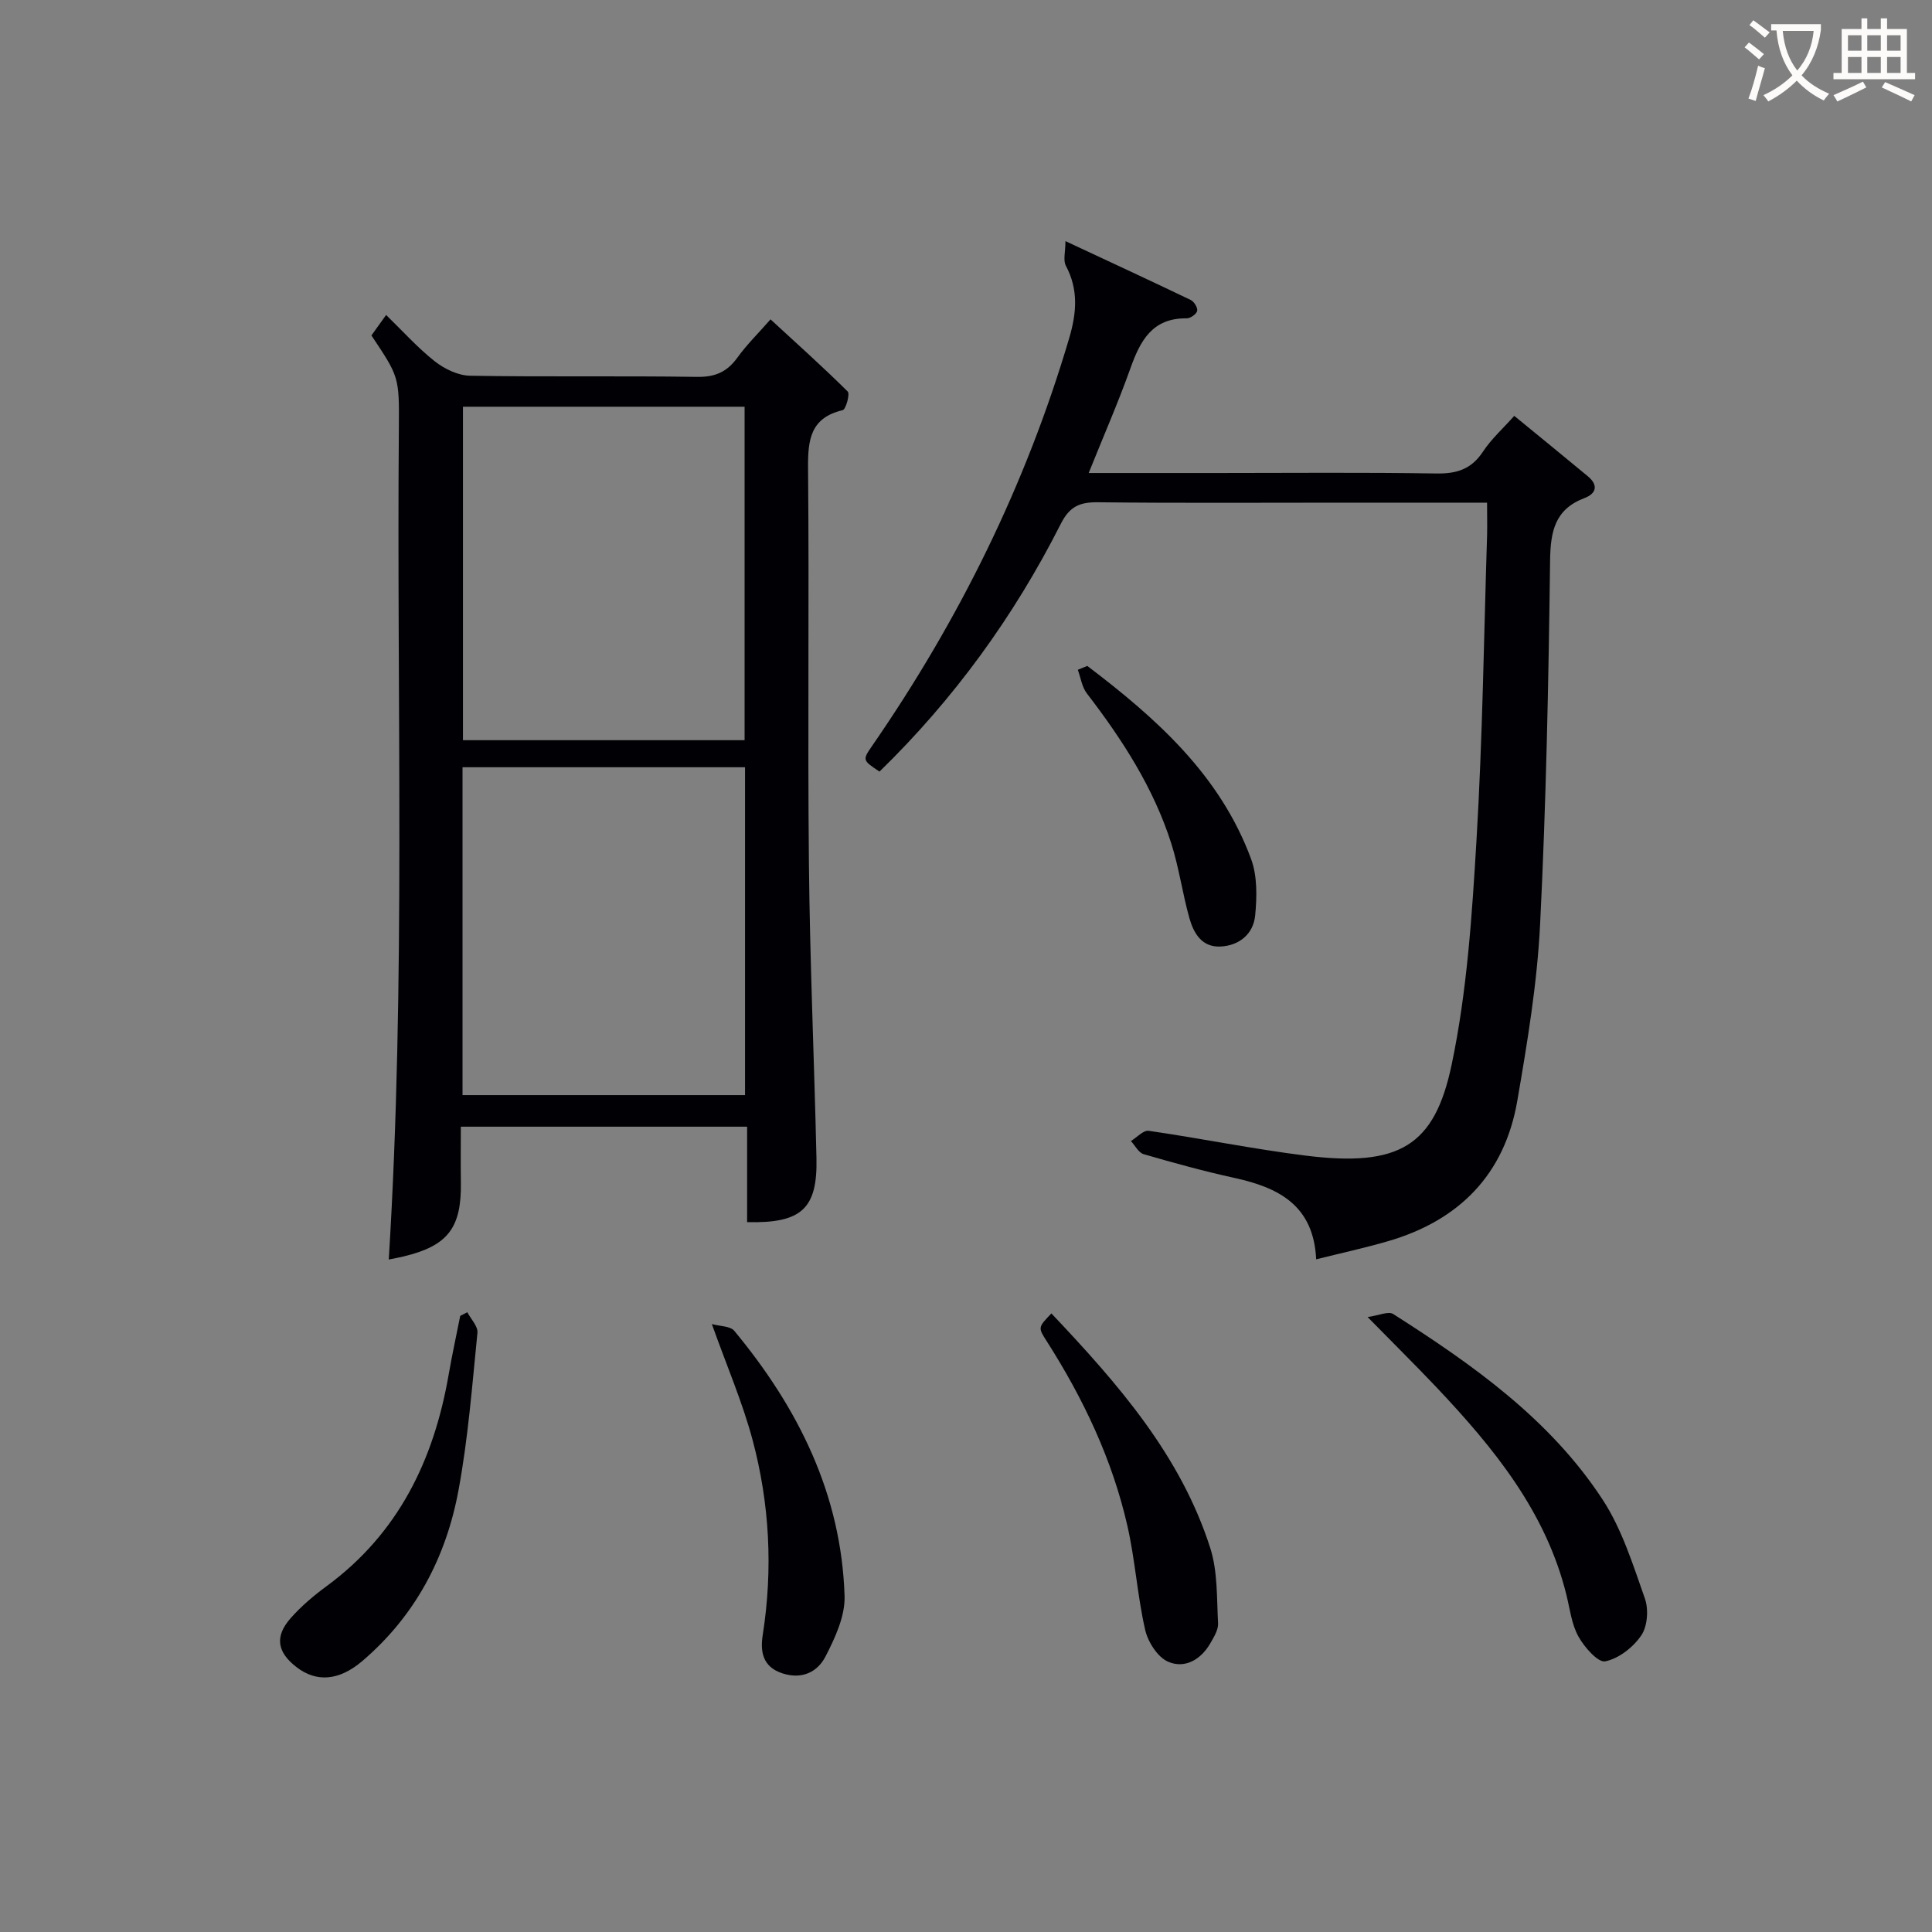 <svg enable-background="new 0 0 400 400" viewBox="0 0 400 400" xmlns="http://www.w3.org/2000/svg"><rect x="0" y="0" width="400" height="400" fill="#808080" stroke="none"/><g fill="#010105"><path d="m76.9 69.45c.82-1.15 1.68-2.35 3.04-4.24 3.44 3.34 6.51 6.78 10.07 9.59 2.01 1.58 4.83 2.95 7.31 2.99 15.65.27 31.32 0 46.97.24 3.75.06 6.23-1.01 8.38-3.99 1.93-2.68 4.33-5.03 6.86-7.92 5.44 5.01 10.84 9.84 15.98 14.94.5.5-.38 3.7-1.04 3.86-6.71 1.58-7.22 6.16-7.17 12.02.25 27.32-.1 54.64.18 81.95.2 20.28 1.1 40.56 1.56 60.84.24 10.49-3.04 13.58-14.36 13.3 0-6.49 0-13.04 0-19.76-20.03 0-39.3 0-59.27 0 0 3.94-.05 7.73.01 11.51.15 9.45-2.69 13.15-11.88 15.36-.96.23-1.93.4-3.05.63 3.55-57.45 1.61-114.86 2.09-172.25.09-10.53.01-10.53-5.68-19.07zm18.95 14.76v69.04h58.31c0-23.2 0-46.05 0-69.04-19.56 0-38.7 0-58.31 0zm58.4 74.64c-19.75 0-39.11 0-58.49 0v67.88h58.49c0-22.6 0-45.02 0-67.88z"/><path d="m307.88 104.07c-10.5 0-20.31 0-30.12 0-16.83 0-33.66.11-50.48-.08-3.75-.04-5.84.87-7.66 4.48-9.68 19.14-22.15 36.31-37.53 51.28-3.52-2.35-3.56-2.38-1.53-5.32 17.98-26.04 31.85-54.05 40.82-84.47 1.52-5.17 1.93-9.99-.7-14.93-.61-1.14-.09-2.88-.09-5.11 9.22 4.31 17.61 8.19 25.94 12.19.7.33 1.49 1.64 1.33 2.27-.17.67-1.41 1.54-2.18 1.53-7.08-.09-9.59 4.59-11.63 10.32-2.55 7.15-5.6 14.11-8.65 21.7h26.48c15.16 0 30.33-.15 45.48.1 4.24.07 7.27-.88 9.67-4.52 1.72-2.61 4.13-4.77 6.48-7.41 5.08 4.16 10.18 8.31 15.24 12.51 2.19 1.82 1.79 3.56-.7 4.51-6.15 2.34-7.04 6.9-7.12 12.97-.32 25.12-.82 50.25-2.07 75.33-.61 12.22-2.64 24.41-4.72 36.5-2.63 15.25-12.05 24.79-26.81 29.07-4.75 1.38-9.59 2.43-14.83 3.74-.54-11.27-7.87-14.87-16.94-16.86-6.32-1.38-12.57-3.11-18.78-4.91-1.05-.31-1.77-1.78-2.64-2.72 1.24-.75 2.59-2.28 3.69-2.12 10.83 1.57 21.58 3.77 32.43 5.13 19.52 2.44 26.76-2.03 30.29-18.83 3.19-15.18 4.21-30.9 5.14-46.44 1.26-21.08 1.53-42.22 2.2-63.34.04-1.96-.01-3.93-.01-6.57z"/><path d="m283.15 272.68c2.3-.32 4.3-1.26 5.29-.63 16.5 10.51 32.5 21.8 43.38 38.45 4 6.12 6.27 13.47 8.74 20.46.79 2.25.54 5.74-.75 7.63-1.67 2.46-4.67 4.81-7.46 5.37-1.5.3-4.33-2.93-5.55-5.13-1.41-2.52-1.76-5.65-2.47-8.54-4.25-17.32-15.08-30.52-26.93-43.07-4.34-4.58-8.84-9.02-14.25-14.54z"/><path d="m217.68 271.93c13.85 14.63 26.77 29.41 32.9 48.6 1.55 4.87 1.32 10.34 1.61 15.56.07 1.34-.86 2.84-1.59 4.11-1.96 3.43-5.32 5.34-8.76 3.84-2.18-.95-4.18-4.1-4.75-6.61-1.62-7.09-2.06-14.45-3.68-21.54-3.13-13.73-9.11-26.3-16.66-38.15-1.87-2.9-1.85-2.91.93-5.81z"/><path d="m96.75 271.68c.74 1.42 2.23 2.92 2.1 4.25-1.09 10.89-1.93 21.86-3.92 32.6-2.57 13.91-8.97 26.04-19.93 35.38-4.82 4.1-9.48 4.43-13.6 1.26-4.03-3.1-4.58-6.35-1.21-10.16 2.18-2.47 4.77-4.66 7.44-6.62 14.83-10.91 22.18-26.06 25.25-43.74.71-4.08 1.59-8.13 2.4-12.2.48-.25.98-.51 1.47-.77z"/><path d="m147.38 274.13c1.68.47 3.81.4 4.64 1.4 13.23 15.95 22.18 33.85 22.84 54.92.13 4.15-1.96 8.65-3.95 12.51-1.63 3.17-4.81 4.81-8.89 3.5-4.22-1.35-4.63-4.65-4.1-7.99 2.13-13.65 1.42-27.18-2.13-40.43-2.09-7.77-5.32-15.24-8.41-23.91z"/><path d="m225.11 137.87c14.24 10.8 27.48 22.56 33.91 39.96 1.31 3.54 1.22 7.84.85 11.7-.37 3.8-3.23 6.24-7.17 6.44-3.87.19-5.57-2.76-6.45-5.89-1.43-5.09-2.14-10.39-3.74-15.42-3.67-11.54-10.16-21.56-17.49-31.1-1.02-1.33-1.27-3.24-1.87-4.89.66-.27 1.31-.54 1.96-.8z"/></g><path d="m362.1 8.8c1.1.8 2.1 1.6 3.1 2.4l-1 1.1c-1.3-1.1-2.3-2-3-2.5zm1.9 4.8c.5.2.9.4 1.4.5-.6 2.3-1.3 4.5-1.9 6.8l-1.5-.5c.8-2.1 1.4-4.3 2-6.8zm-1-9.4c1.3.9 2.4 1.8 3.4 2.5l-1 1.1c-1.4-1.2-2.4-2.1-3.2-2.6zm3.7 2.2v-1.4h10.3v1.2c-.5 3.6-1.8 6.8-4 9.4 1.5 1.6 3.4 2.8 5.7 3.8-.3.4-.7.8-1.1 1.4-2.3-1.1-4.1-2.5-5.6-4.1-1.6 1.6-3.6 3.1-5.9 4.3-.3-.5-.7-.9-1-1.3 2.4-1.1 4.4-2.5 6-4.1-1.9-2.5-3-5.6-3.3-9.3h-1.1zm8.8 0h-6.4c.3 3.3 1.3 6 3 8.2 2-2.3 3.1-5.1 3.4-8.2z" fill="#fcfbfa"/><path d="m385.3 3.8h1.3v2.2h2.8v-2.2h1.3v2.2h4.1v9.1h1.7v1.3h-16.9v-1.3h1.7v-9.1h4.1v-2.2zm.4 13.1.7 1.2c-1.8.9-3.8 1.9-6 2.9-.2-.4-.5-.8-.8-1.3 2.3-1 4.3-1.9 6.1-2.8zm-3.1-6.4h2.8v-3.2h-2.8zm0 4.6h2.8v-3.3h-2.8zm4-4.6h2.8v-3.2h-2.8zm0 4.6h2.8v-3.3h-2.8zm3.7 1.9c2.1.9 4.1 1.8 6.1 2.7l-.7 1.3c-2.2-1.1-4.2-2-6.1-2.9zm3.2-9.7h-2.8v3.2h2.8zm-2.8 7.8h2.8v-3.3h-2.8z" fill="#fcfbfa"/></svg>
